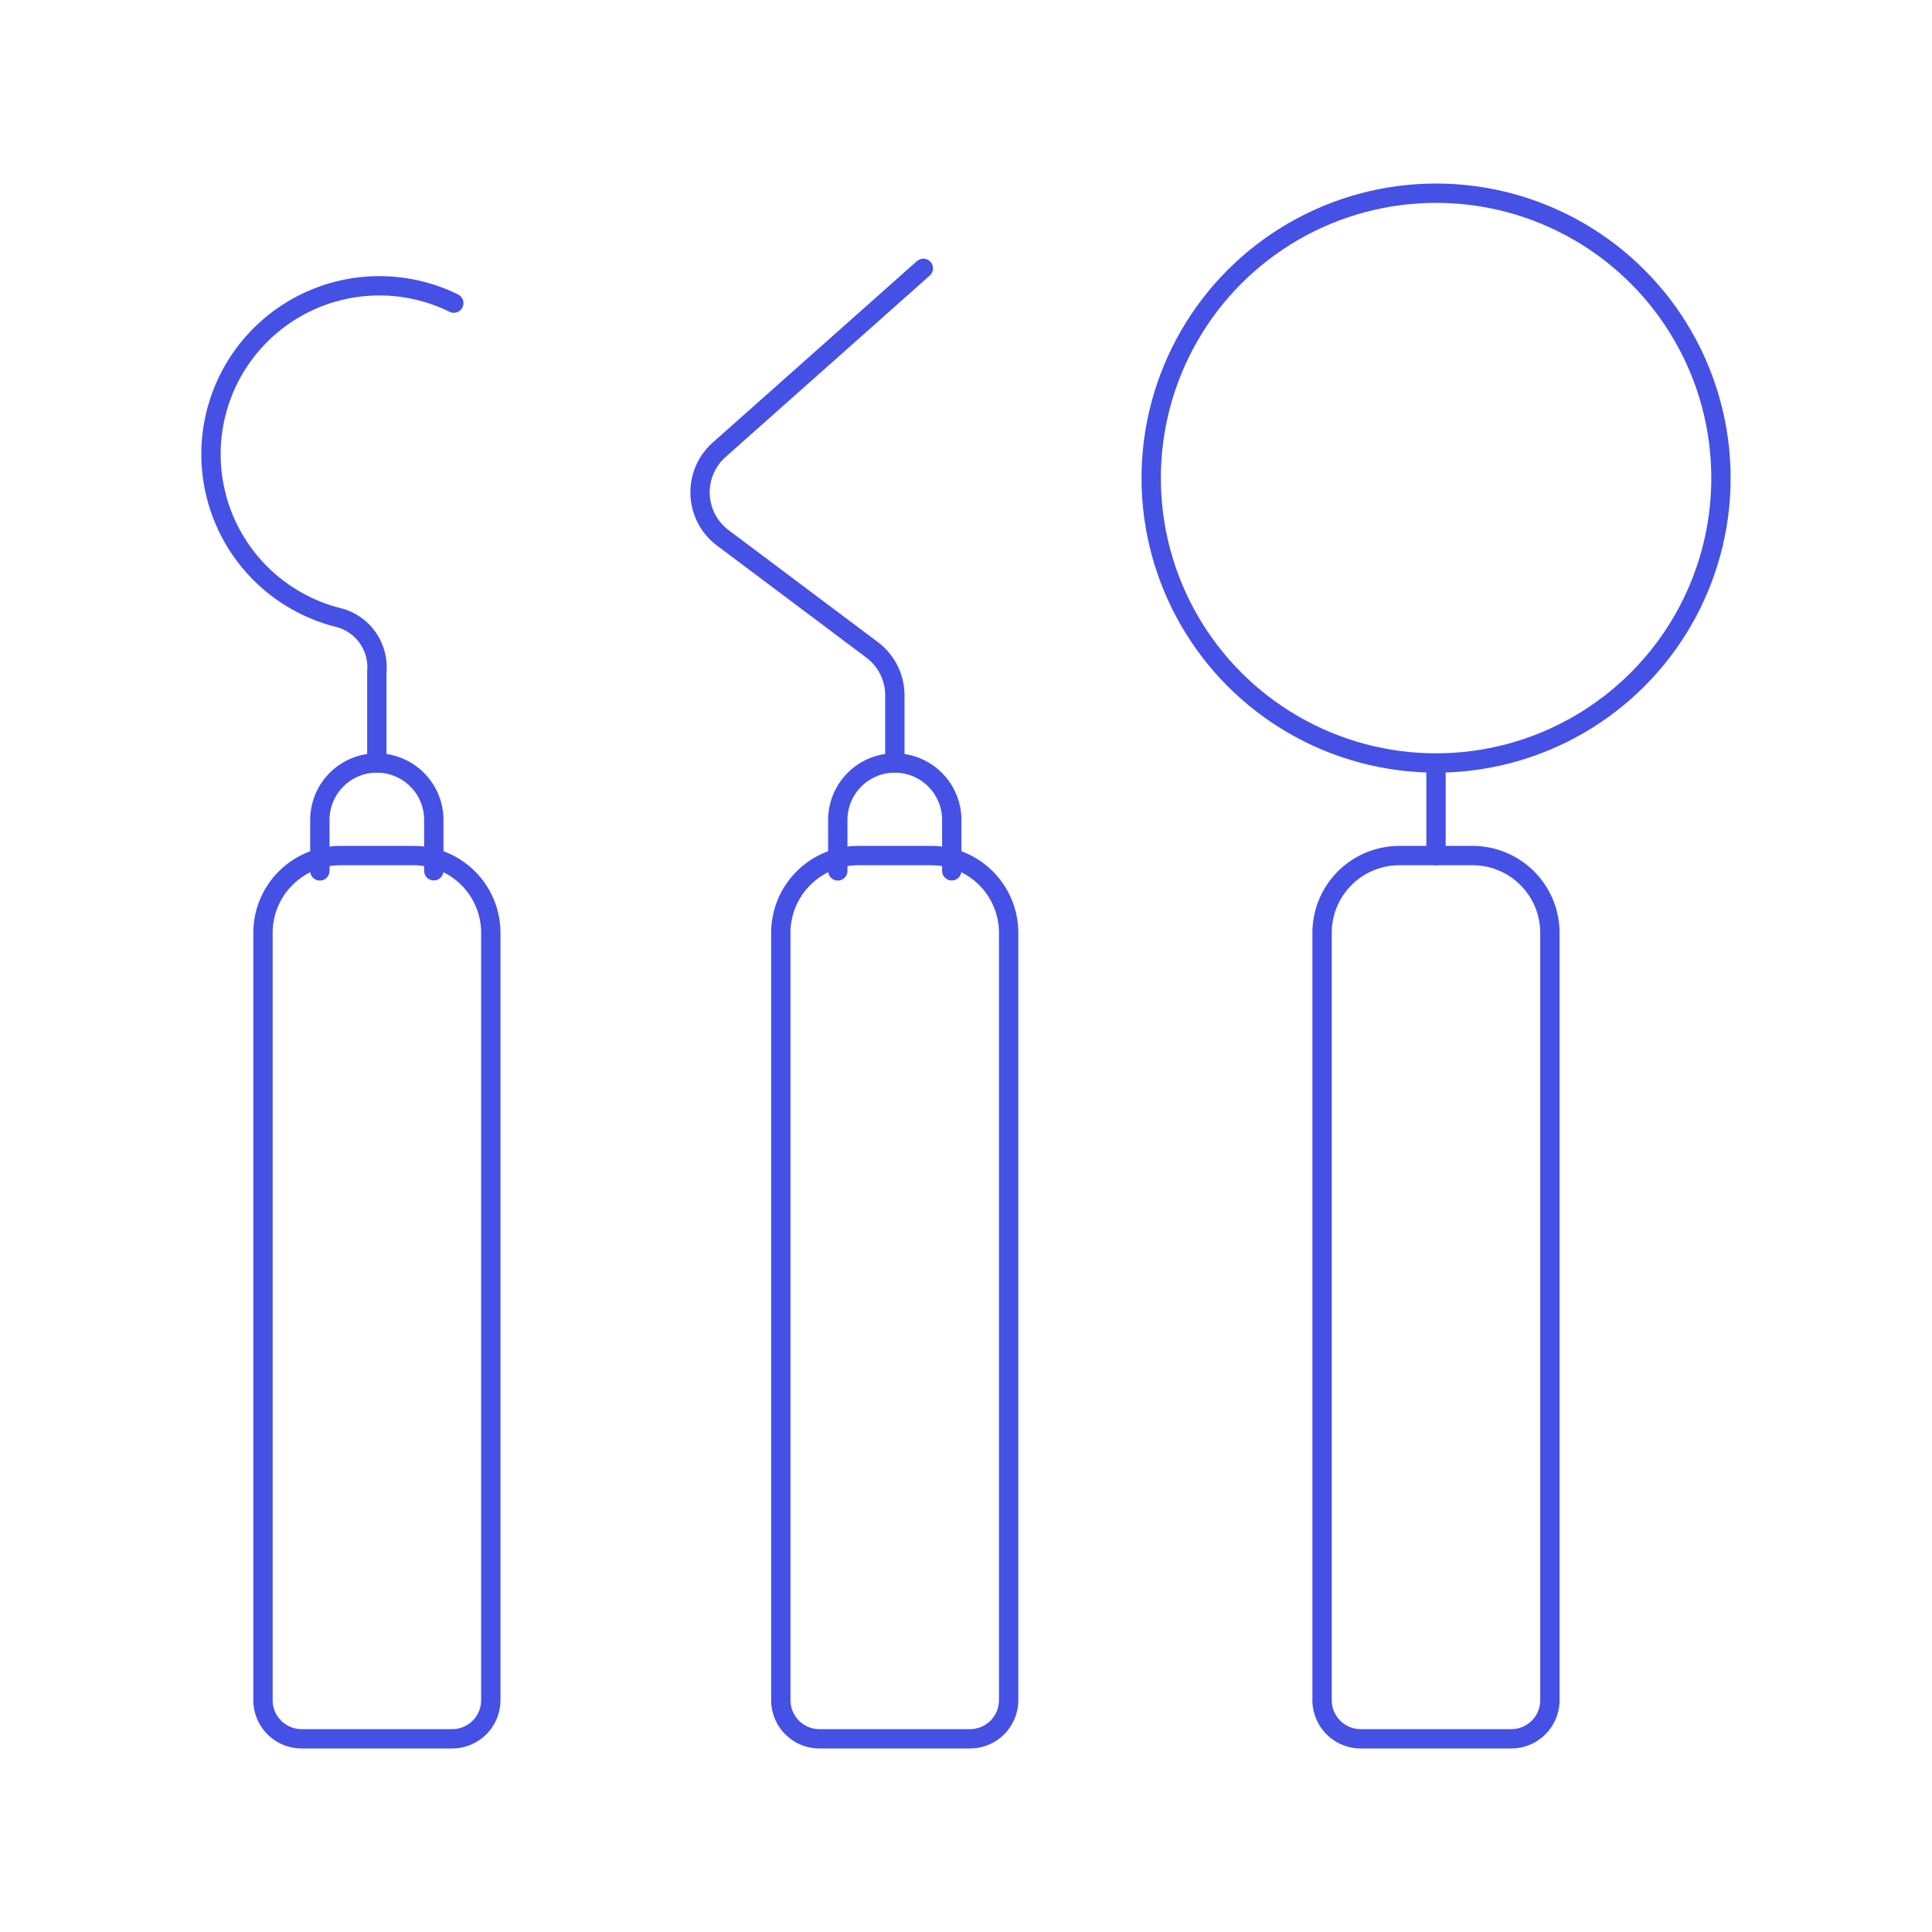 <svg xmlns="http://www.w3.org/2000/svg" viewBox="0 0 100 100"><g class="nc-icon-wrapper"><defs/><path class="a" d="M46.317 39.492v-3.5a2.943 2.943 0 0 0-1.179-2.357l-7.724-5.794a2.947 2.947 0 0 1-.19-4.561l10.567-9.39" fill="none" stroke="#4550e5" stroke-linecap="round" stroke-linejoin="round"/><path class="a" d="M43.364 45.077v-2.635a2.95 2.95 0 0 1 2.949-2.95 2.95 2.95 0 0 1 2.95 2.95v2.63" fill="none" stroke="#4550e5" stroke-linecap="round" stroke-linejoin="round"/><path class="a" d="M48.215 44.285h-3.8a4 4 0 0 0-4 4V88a2 2 0 0 0 2 2h7.792a2 2 0 0 0 2-2V48.282a4 4 0 0 0-3.992-3.997z" fill="none" stroke="#4550e5" stroke-linecap="round" stroke-linejoin="round"/><g><path class="a" d="M23.488 15.689a8.717 8.717 0 1 0-6.029 16.261 2.654 2.654 0 0 1 2.046 2.814v4.728" fill="none" stroke="#4550e5" stroke-linecap="round" stroke-linejoin="round"/><path class="a" d="M16.556 45.077v-2.635a2.949 2.949 0 0 1 2.949-2.95 2.949 2.949 0 0 1 2.949 2.95v2.63" fill="none" stroke="#4550e5" stroke-linecap="round" stroke-linejoin="round"/><path class="a" d="M21.406 44.285h-3.794a4 4 0 0 0-4 4V88a2 2 0 0 0 2 2h7.792a2 2 0 0 0 2-2V48.282a4 4 0 0 0-3.998-3.997z" fill="none" stroke="#4550e5" stroke-linecap="round" stroke-linejoin="round"/></g><g><path class="a" d="M74.327 44.285v-4.792" fill="none" stroke="#4550e5" stroke-linecap="round" stroke-linejoin="round"/><path class="a" d="M76.225 44.285H72.43a4 4 0 0 0-4 4V88a2 2 0 0 0 2 2h7.792a2 2 0 0 0 2-2V48.282a4 4 0 0 0-3.997-3.997z" fill="none" stroke="#4550e5" stroke-linecap="round" stroke-linejoin="round"/><circle class="a" cx="74.331" cy="24.746" r="14.746" fill="none" stroke="#4550e5" stroke-linecap="round" stroke-linejoin="round"/></g></g></svg>